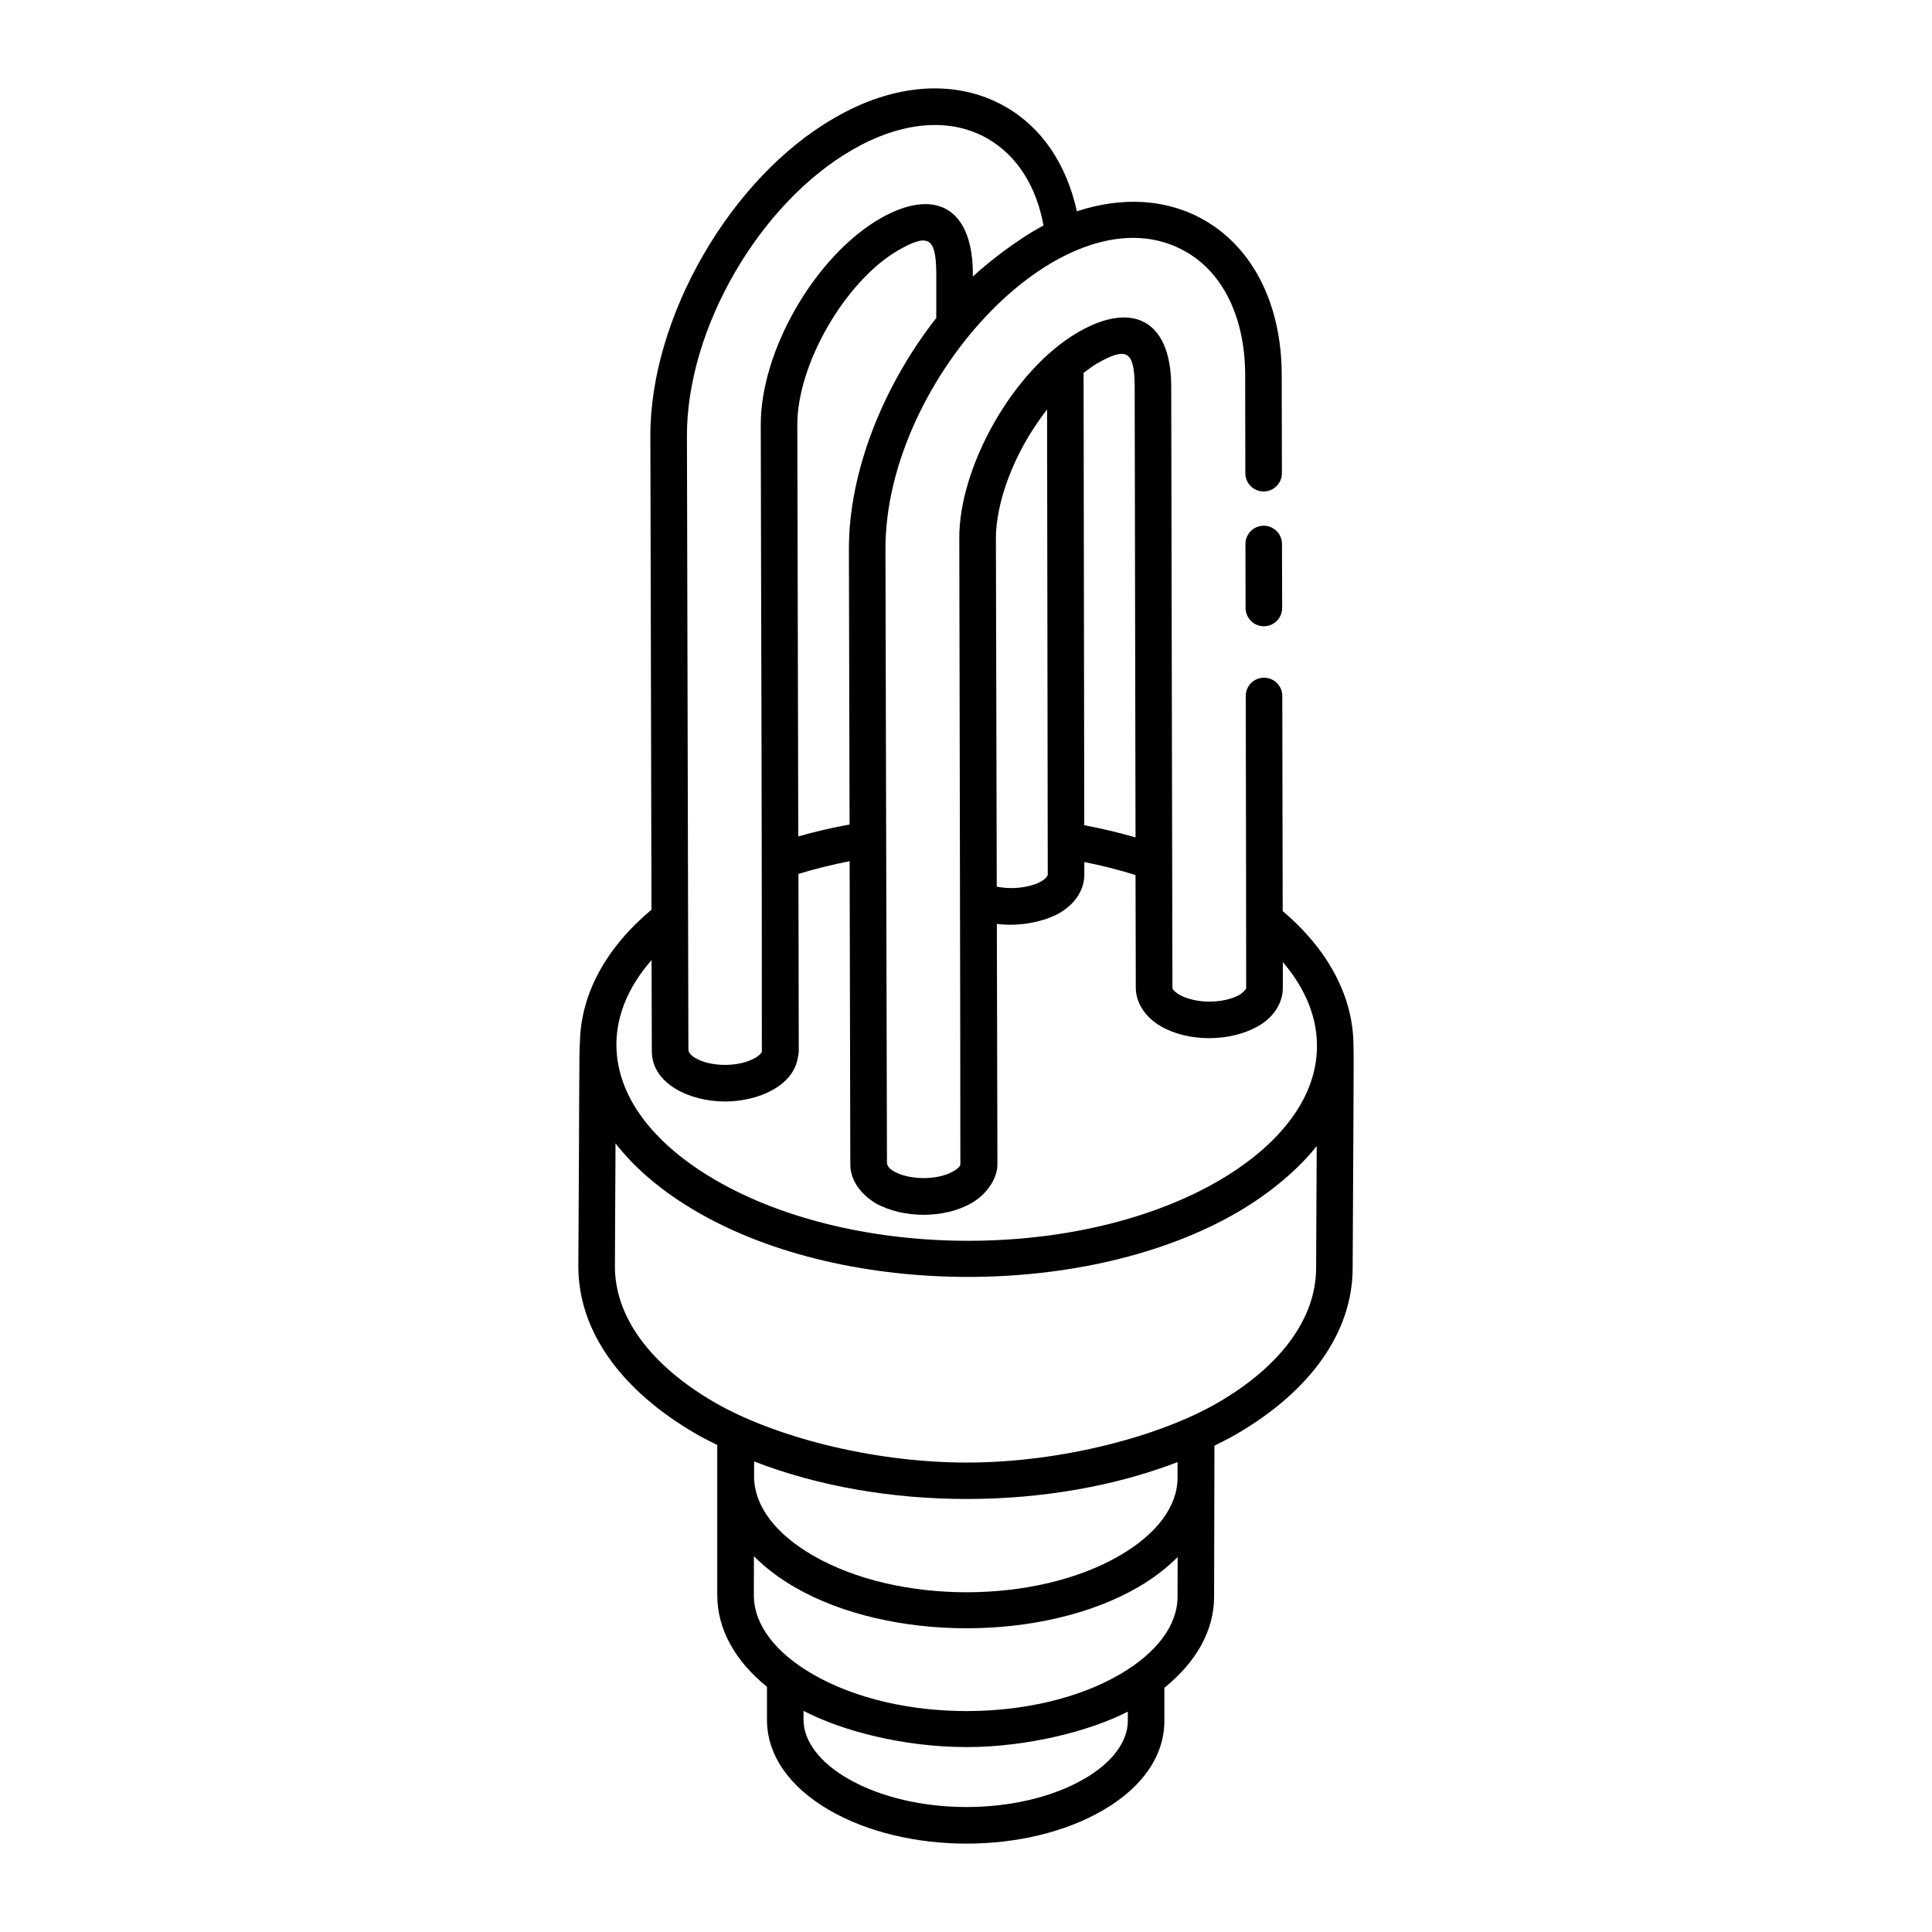 <?xml version="1.0" encoding="UTF-8"?>
<!-- Uploaded to: SVG Repo, www.svgrepo.com, Generator: SVG Repo Mixer Tools -->
<svg fill="#000000" width="800px" height="800px" version="1.1" viewBox="144 144 512 512" xmlns="http://www.w3.org/2000/svg">
 <g>
  <path d="m452.57 600.06v-8.781c8.512-6.871 13.18-15.23 13.18-24.148l0.09-40.008c1.973-0.98 3.941-1.965 5.805-3.051 19.82-11.516 30.77-27.125 30.824-43.945 0.098-26.051 0.371-57.414 0.211-59.207-0.074-12.777-6.629-25.195-18.754-35.469l-0.105-57.023c-0.008-2.672-2.176-4.836-4.844-4.836h-0.008c-2.676 0.004-4.844 2.176-4.836 4.856 0.027 17.637 0.156 74.984 0.117 77.406-0.043 0.438-1.355 1.547-1.715 1.758-4.344 2.434-11.637 2.434-15.984 0.004-0.535-0.32-1.844-1.203-1.844-1.824-0.441-219.14-0.289-143.55-0.32-159.91-0.258-17.184-10.387-22.047-24.555-13.914-17.461 10.078-31.742 35.957-31.609 54.77 0.047 27.203 0.285 131.13 0.285 165.86 0 0.633-1.301 1.488-1.855 1.793-4.144 2.422-11.562 2.418-15.801 0.016-0.918-0.543-1.797-1.309-1.797-2.332-0.004-1.676-0.402-163.85-0.398-162.47-0.152-45.352 48.34-97.023 79.75-78.82 9.801 5.684 15.48 17.457 15.574 32.289l0.047 26.336c0.008 2.672 2.176 4.836 4.844 4.836h0.008c2.676-0.004 4.844-2.176 4.836-4.856l-0.047-26.355c-0.113-18.379-7.551-33.188-20.398-40.633-9.793-5.668-21.707-6.41-33.883-2.41-2.703-12.227-9.07-22.004-18.762-27.605-12.934-7.516-29.531-6.449-45.527 2.894-27.43 15.742-48.852 52.797-48.746 84.336l0.297 125.46c-12.059 10.094-18.676 22.297-18.953 34.918-0.258 1.77-0.148 17.305-0.43 59.496-0.047 17.059 11.09 32.895 31.348 44.594 1.758 1.016 3.617 1.93 5.469 2.856v39.793c0 8.977 4.656 17.379 13.172 24.289v8.75c0 9.281 5.887 17.793 16.566 23.961 10.211 5.894 23.277 8.844 36.312 8.844 13.047 0 26.059-2.953 36.172-8.848 10.484-6.074 16.266-14.48 16.266-23.668zm-108.72-68.762c34.473 13.371 78.652 13.102 112.21 0.176v4.156c0 7.539-5.441 14.863-15.316 20.613-22.328 12.961-58.793 12.969-81.273-0.004-9.961-5.738-15.453-13.055-15.629-20.625zm100.85-285.33 0.227 119.95c-4.445-1.281-8.969-2.367-13.586-3.227l-0.18-119.86c1.16-0.871 2.32-1.785 3.508-2.469 7.832-4.484 9.891-3.461 10.031 5.602zm-24.773 131.61c-2.465 1.422-7.203 2.316-11.777 1.383l-0.223-92.258c-0.047-8.699 4.172-22.172 13.559-34.188 0.062 42.535 0.027 18.484 0.18 123.26 0.004 0.25-0.43 1.035-1.738 1.805zm-50.957-87.945 0.176 72.863c-4.738 0.867-9.262 1.93-13.594 3.164l-0.254-108.98c-0.086-16.078 12.668-38.176 26.73-46.344 7.824-4.473 9.941-3.539 10.094 5.578v12.359c-14.004 17.844-23.227 40.73-23.152 61.363zm0.984-105.97c11.172-6.523 24.738-9.328 35.82-2.898 7.731 4.477 12.895 12.57 14.762 23-7.539 3.992-15.617 10.57-18.723 13.539l-0.004-1.473c-0.297-16.965-10.25-22.141-24.617-13.891-17.219 10-31.688 35.094-31.582 54.77 0.105 59.738 0.293 87.922 0.293 165.86 0 0.383-0.559 1.09-1.824 1.809-4.219 2.43-11.609 2.422-15.734 0.047-1.316-0.785-1.91-1.516-1.91-2.352v-0.035l-0.387-162.45c-0.102-28.395 19.18-61.734 43.906-75.93zm-53.281 214.75 0.066 24.152c0 8.59 9.945 13.344 19.43 13.34h0.004c8.273 0 18.277-3.824 19.328-12.035 0.121-0.426 0.18-0.867 0.18-1.316l-0.086-46.953c4.277-1.316 8.809-2.445 13.566-3.375l0.18 80.371c0 3.316 1.812 7.231 6.625 10.223 7.324 4.152 18.309 4.148 25.52-0.004 3.566-2.027 6.84-6.121 6.84-10.242l-0.152-63.734c6.258 0.82 12.805-0.695 16.617-2.883 4.172-2.445 6.566-6.16 6.566-10.191v-3.324c4.617 0.922 9.16 2.07 13.566 3.449 0.004 0.996 0.082 31.859 0.074 29.938 0 3.277 1.953 7.492 6.738 10.199 0 0 0.004 0 0.008 0.004l0.004 0.004c7.203 4.102 18.012 4.109 25.352 0.082 4.633-2.504 6.863-6.531 6.863-10.309l0.004-6.844c6.269 7.305 9.363 15.355 9.023 23.379-0.605 15.074-12.926 26.953-25.902 34.5-36.57 21.312-96.375 21.309-133.3-0.016-13.27-7.633-25.629-19.445-26.402-34.609-0.41-8.188 2.797-16.395 9.293-23.805zm-9.715 81.117 0.16-32.527c5.25 6.762 12.574 12.938 21.801 18.266 39.578 22.84 103.73 22.832 143.02-0.008 9.285-5.391 16.57-11.93 21.004-17.535l-0.16 32.371c-0.047 13.242-9.281 25.887-26 35.609-15.008 8.723-41.156 15.918-66.805 15.883-25.738-0.051-51.5-7.215-66.52-15.891-17.125-9.895-26.539-22.742-26.5-36.168zm36.836 76.891c2.988 2.977 6.562 5.75 10.832 8.211 12.566 7.254 29.047 10.875 45.52 10.875 16.473 0 32.945-3.629 45.473-10.887 4.113-2.394 7.566-5.09 10.469-7.973l-0.023 10.473c0 7.539-5.441 14.863-15.316 20.613-22.312 12.941-58.777 12.977-81.273-0.004-10.125-5.832-15.695-13.289-15.695-20.984zm99.09 43.641c0 5.508-4.172 11.074-11.449 15.293-17.211 10.035-45.367 10.027-62.77-0.016-7.445-4.301-11.723-9.977-11.723-15.57v-2.379c10.078 5.269 26.359 9.574 43.062 9.598 0.047 0 0.094 0.008 0.141 0.008 16.215 0 32.891-4.32 42.738-9.395z"/>
  <path d="m478.89 283.32c-2.676 0.004-4.844 2.18-4.836 4.856l0.039 16.957c0.008 2.672 2.176 4.836 4.844 4.836h0.008c2.676-0.004 4.844-2.18 4.836-4.856l-0.039-16.957c-0.008-2.672-2.176-4.836-4.844-4.836z"/>
 </g>
</svg>